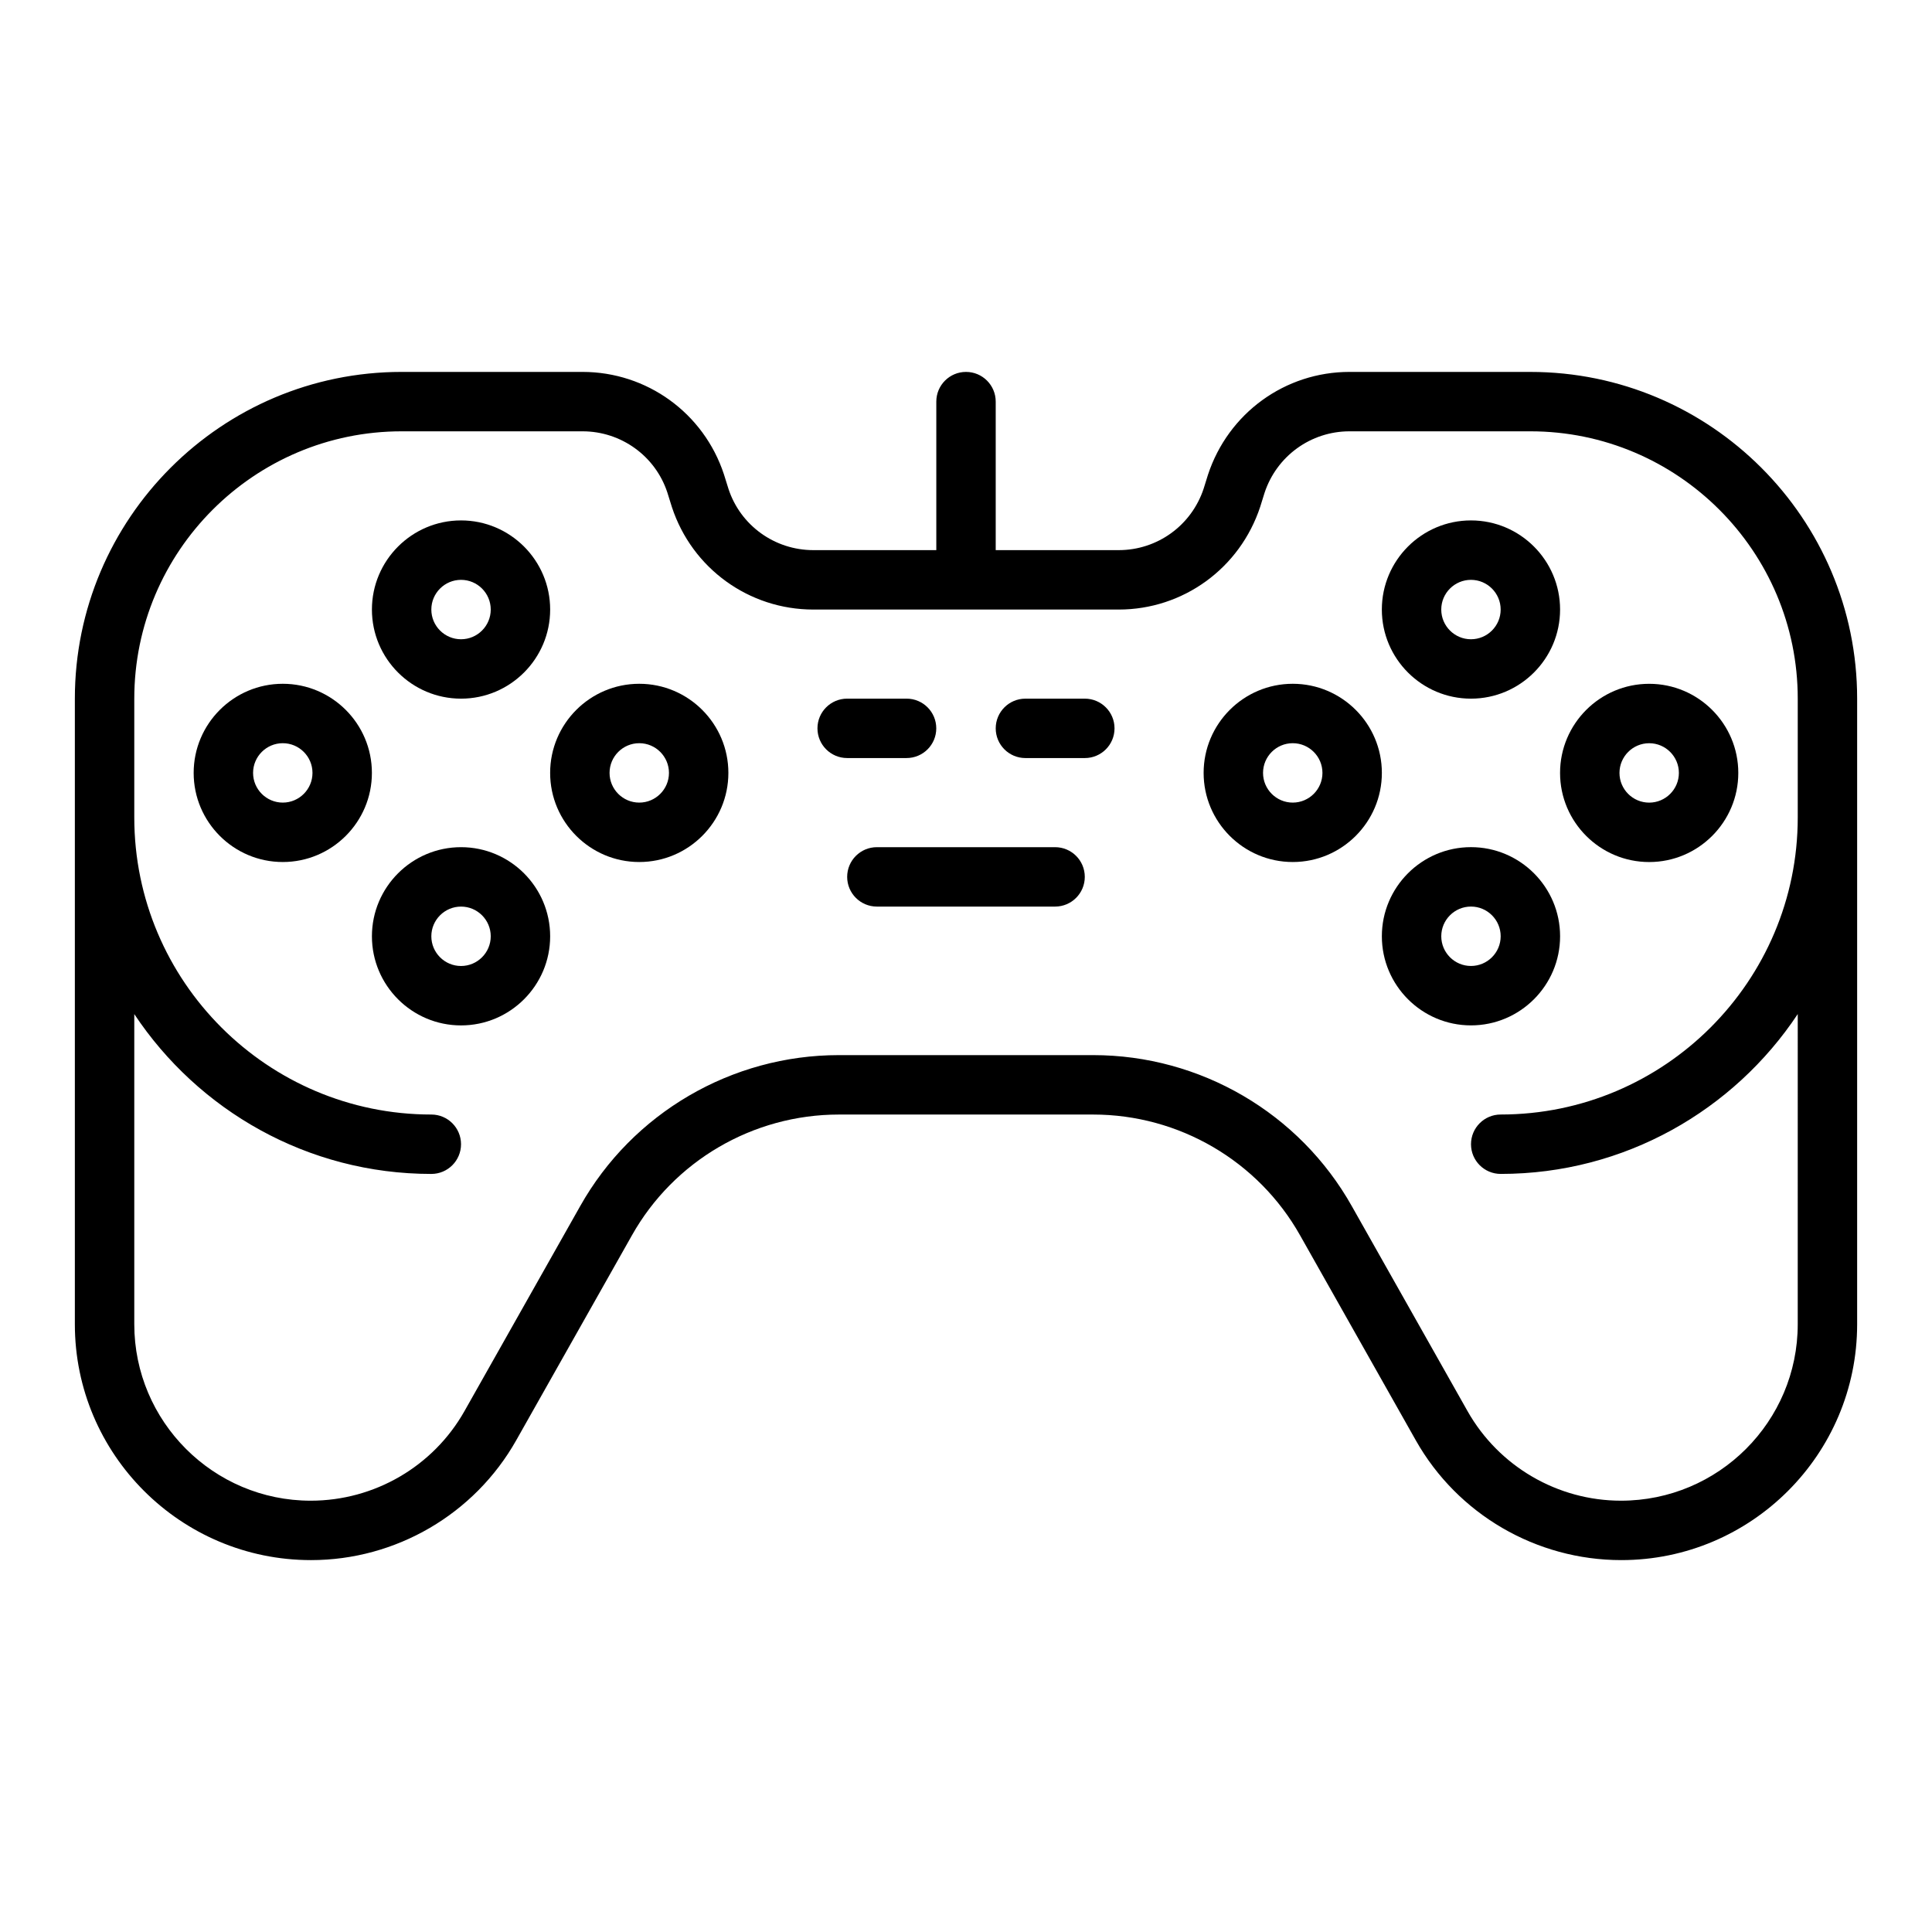 <?xml version="1.0" encoding="UTF-8"?>
<!-- Uploaded to: ICON Repo, www.svgrepo.com, Generator: ICON Repo Mixer Tools -->
<svg fill="#000000" width="800px" height="800px" version="1.1" viewBox="144 144 512 512" xmlns="http://www.w3.org/2000/svg">
 <g>
  <path d="m549.57 242.56h-47.938c-17.066 0-32.125 10.906-37.508 27.254l-1.141 3.664c-3.215 9.758-12.262 16.312-22.52 16.312h-32.59v-39.359c0-4.348-3.523-7.871-7.871-7.871s-7.871 3.523-7.871 7.871v39.359h-32.59c-10.254 0-19.305-6.559-22.477-16.199l-1.219-3.902c-5.348-16.227-20.406-27.129-37.473-27.129h-47.941c-47.746 0-86.594 38.844-86.594 86.59v165.79c0 34.465 28.043 62.504 62.586 62.504 22.48 0 43.32-12.16 54.375-31.742l30.656-54.301c11.102-19.758 32.117-32.035 54.852-32.035h67.391c22.73 0 43.75 12.277 54.863 32.055l30.645 54.285c11.055 19.578 31.891 31.738 54.453 31.738 34.461 0 62.504-28.039 62.504-62.5v-165.79c0-47.746-38.848-86.59-86.594-86.59zm70.848 252.38c0 25.781-20.973 46.758-46.84 46.758-16.816 0-32.395-9.098-40.668-23.738l-30.637-54.27c-13.883-24.719-40.16-40.074-68.578-40.074h-67.391c-28.418 0-54.691 15.355-68.57 40.055l-30.645 54.285c-8.27 14.645-23.848 23.742-40.746 23.742-25.781 0-46.758-20.977-46.758-46.758v-82.195c16.934 25.496 45.883 42.359 78.719 42.359 4.348 0 7.871-3.523 7.871-7.871 0-4.348-3.523-7.871-7.871-7.871-43.406 0-78.719-35.312-78.719-78.723v-31.488c0-39.062 31.785-70.848 70.848-70.848h47.938c10.254 0 19.305 6.559 22.477 16.199l1.219 3.902c5.348 16.227 20.406 27.133 37.473 27.133h80.926c17.066 0 32.125-10.906 37.508-27.254l1.141-3.664c3.215-9.758 12.262-16.316 22.52-16.316h47.938c39.062 0 70.848 31.785 70.848 70.848v31.488c0 43.406-35.312 78.719-78.719 78.719-4.348 0-7.871 3.523-7.871 7.871 0 4.348 3.523 7.871 7.871 7.871 32.836 0 61.785-16.863 78.719-42.363z"/>
  <path d="m266.18 329.15c13.023 0 23.617-10.594 23.617-23.617s-10.594-23.617-23.617-23.617c-13.023 0-23.617 10.594-23.617 23.617 0 13.027 10.594 23.617 23.617 23.617zm0-31.484c4.34 0 7.871 3.531 7.871 7.871s-3.531 7.871-7.871 7.871c-4.34 0-7.871-3.531-7.871-7.871-0.004-4.34 3.531-7.871 7.871-7.871z"/>
  <path d="m266.18 368.51c-13.023 0-23.617 10.594-23.617 23.617 0 13.023 10.594 23.617 23.617 23.617 13.023 0 23.617-10.594 23.617-23.617-0.004-13.023-10.598-23.617-23.617-23.617zm0 31.488c-4.34 0-7.871-3.531-7.871-7.871s3.531-7.871 7.871-7.871c4.34 0 7.871 3.531 7.871 7.871 0 4.336-3.531 7.871-7.871 7.871z"/>
  <path d="m313.41 325.21c-13.023 0-23.617 10.594-23.617 23.617 0 13.023 10.594 23.617 23.617 23.617s23.617-10.594 23.617-23.617c0-13.023-10.594-23.617-23.617-23.617zm0 31.488c-4.34 0-7.871-3.531-7.871-7.871 0-4.34 3.531-7.871 7.871-7.871s7.871 3.531 7.871 7.871c0 4.34-3.531 7.871-7.871 7.871z"/>
  <path d="m218.94 325.21c-13.023 0-23.617 10.594-23.617 23.617 0 13.023 10.594 23.617 23.617 23.617 13.023 0 23.617-10.594 23.617-23.617 0-13.023-10.594-23.617-23.617-23.617zm0 31.488c-4.34 0-7.871-3.531-7.871-7.871 0-4.34 3.531-7.871 7.871-7.871s7.871 3.531 7.871 7.871c0 4.34-3.531 7.871-7.871 7.871z"/>
  <path d="m533.82 329.15c13.023 0 23.617-10.594 23.617-23.617s-10.594-23.617-23.617-23.617c-13.023 0-23.617 10.594-23.617 23.617 0 13.027 10.594 23.617 23.617 23.617zm0-31.484c4.34 0 7.871 3.531 7.871 7.871s-3.531 7.871-7.871 7.871c-4.34 0-7.871-3.531-7.871-7.871-0.004-4.34 3.531-7.871 7.871-7.871z"/>
  <path d="m557.44 392.12c0-13.023-10.594-23.617-23.617-23.617-13.023 0-23.617 10.594-23.617 23.617s10.594 23.617 23.617 23.617c13.023 0 23.617-10.594 23.617-23.617zm-31.488 0c0-4.34 3.531-7.871 7.871-7.871 4.34 0 7.871 3.531 7.871 7.871s-3.531 7.871-7.871 7.871c-4.336 0.004-7.871-3.531-7.871-7.871z"/>
  <path d="m486.59 325.21c-13.023 0-23.617 10.594-23.617 23.617 0 13.023 10.594 23.617 23.617 23.617 13.023 0 23.617-10.594 23.617-23.617 0-13.023-10.594-23.617-23.617-23.617zm0 31.488c-4.34 0-7.871-3.531-7.871-7.871 0-4.34 3.531-7.871 7.871-7.871s7.871 3.531 7.871 7.871c0 4.34-3.531 7.871-7.871 7.871z"/>
  <path d="m581.05 372.45c13.023 0 23.617-10.594 23.617-23.617s-10.594-23.617-23.617-23.617c-13.023 0-23.617 10.594-23.617 23.617s10.594 23.617 23.617 23.617zm0-31.488c4.34 0 7.871 3.531 7.871 7.871s-3.531 7.871-7.871 7.871c-4.34 0-7.871-3.531-7.871-7.871 0-4.336 3.531-7.871 7.871-7.871z"/>
  <path d="m431.49 329.15h-15.742c-4.348 0-7.871 3.523-7.871 7.871 0 4.348 3.523 7.871 7.871 7.871h15.742c4.348 0 7.871-3.523 7.871-7.871 0-4.344-3.527-7.871-7.871-7.871z"/>
  <path d="m384.25 344.89c4.348 0 7.871-3.523 7.871-7.871 0-4.348-3.523-7.871-7.871-7.871h-15.742c-4.348 0-7.871 3.523-7.871 7.871 0 4.348 3.523 7.871 7.871 7.871z"/>
  <path d="m423.61 368.51h-47.23c-4.348 0-7.871 3.523-7.871 7.871 0 4.348 3.523 7.871 7.871 7.871h47.23c4.348 0 7.871-3.523 7.871-7.871 0.004-4.348-3.523-7.871-7.871-7.871z"/>
 </g>
</svg>